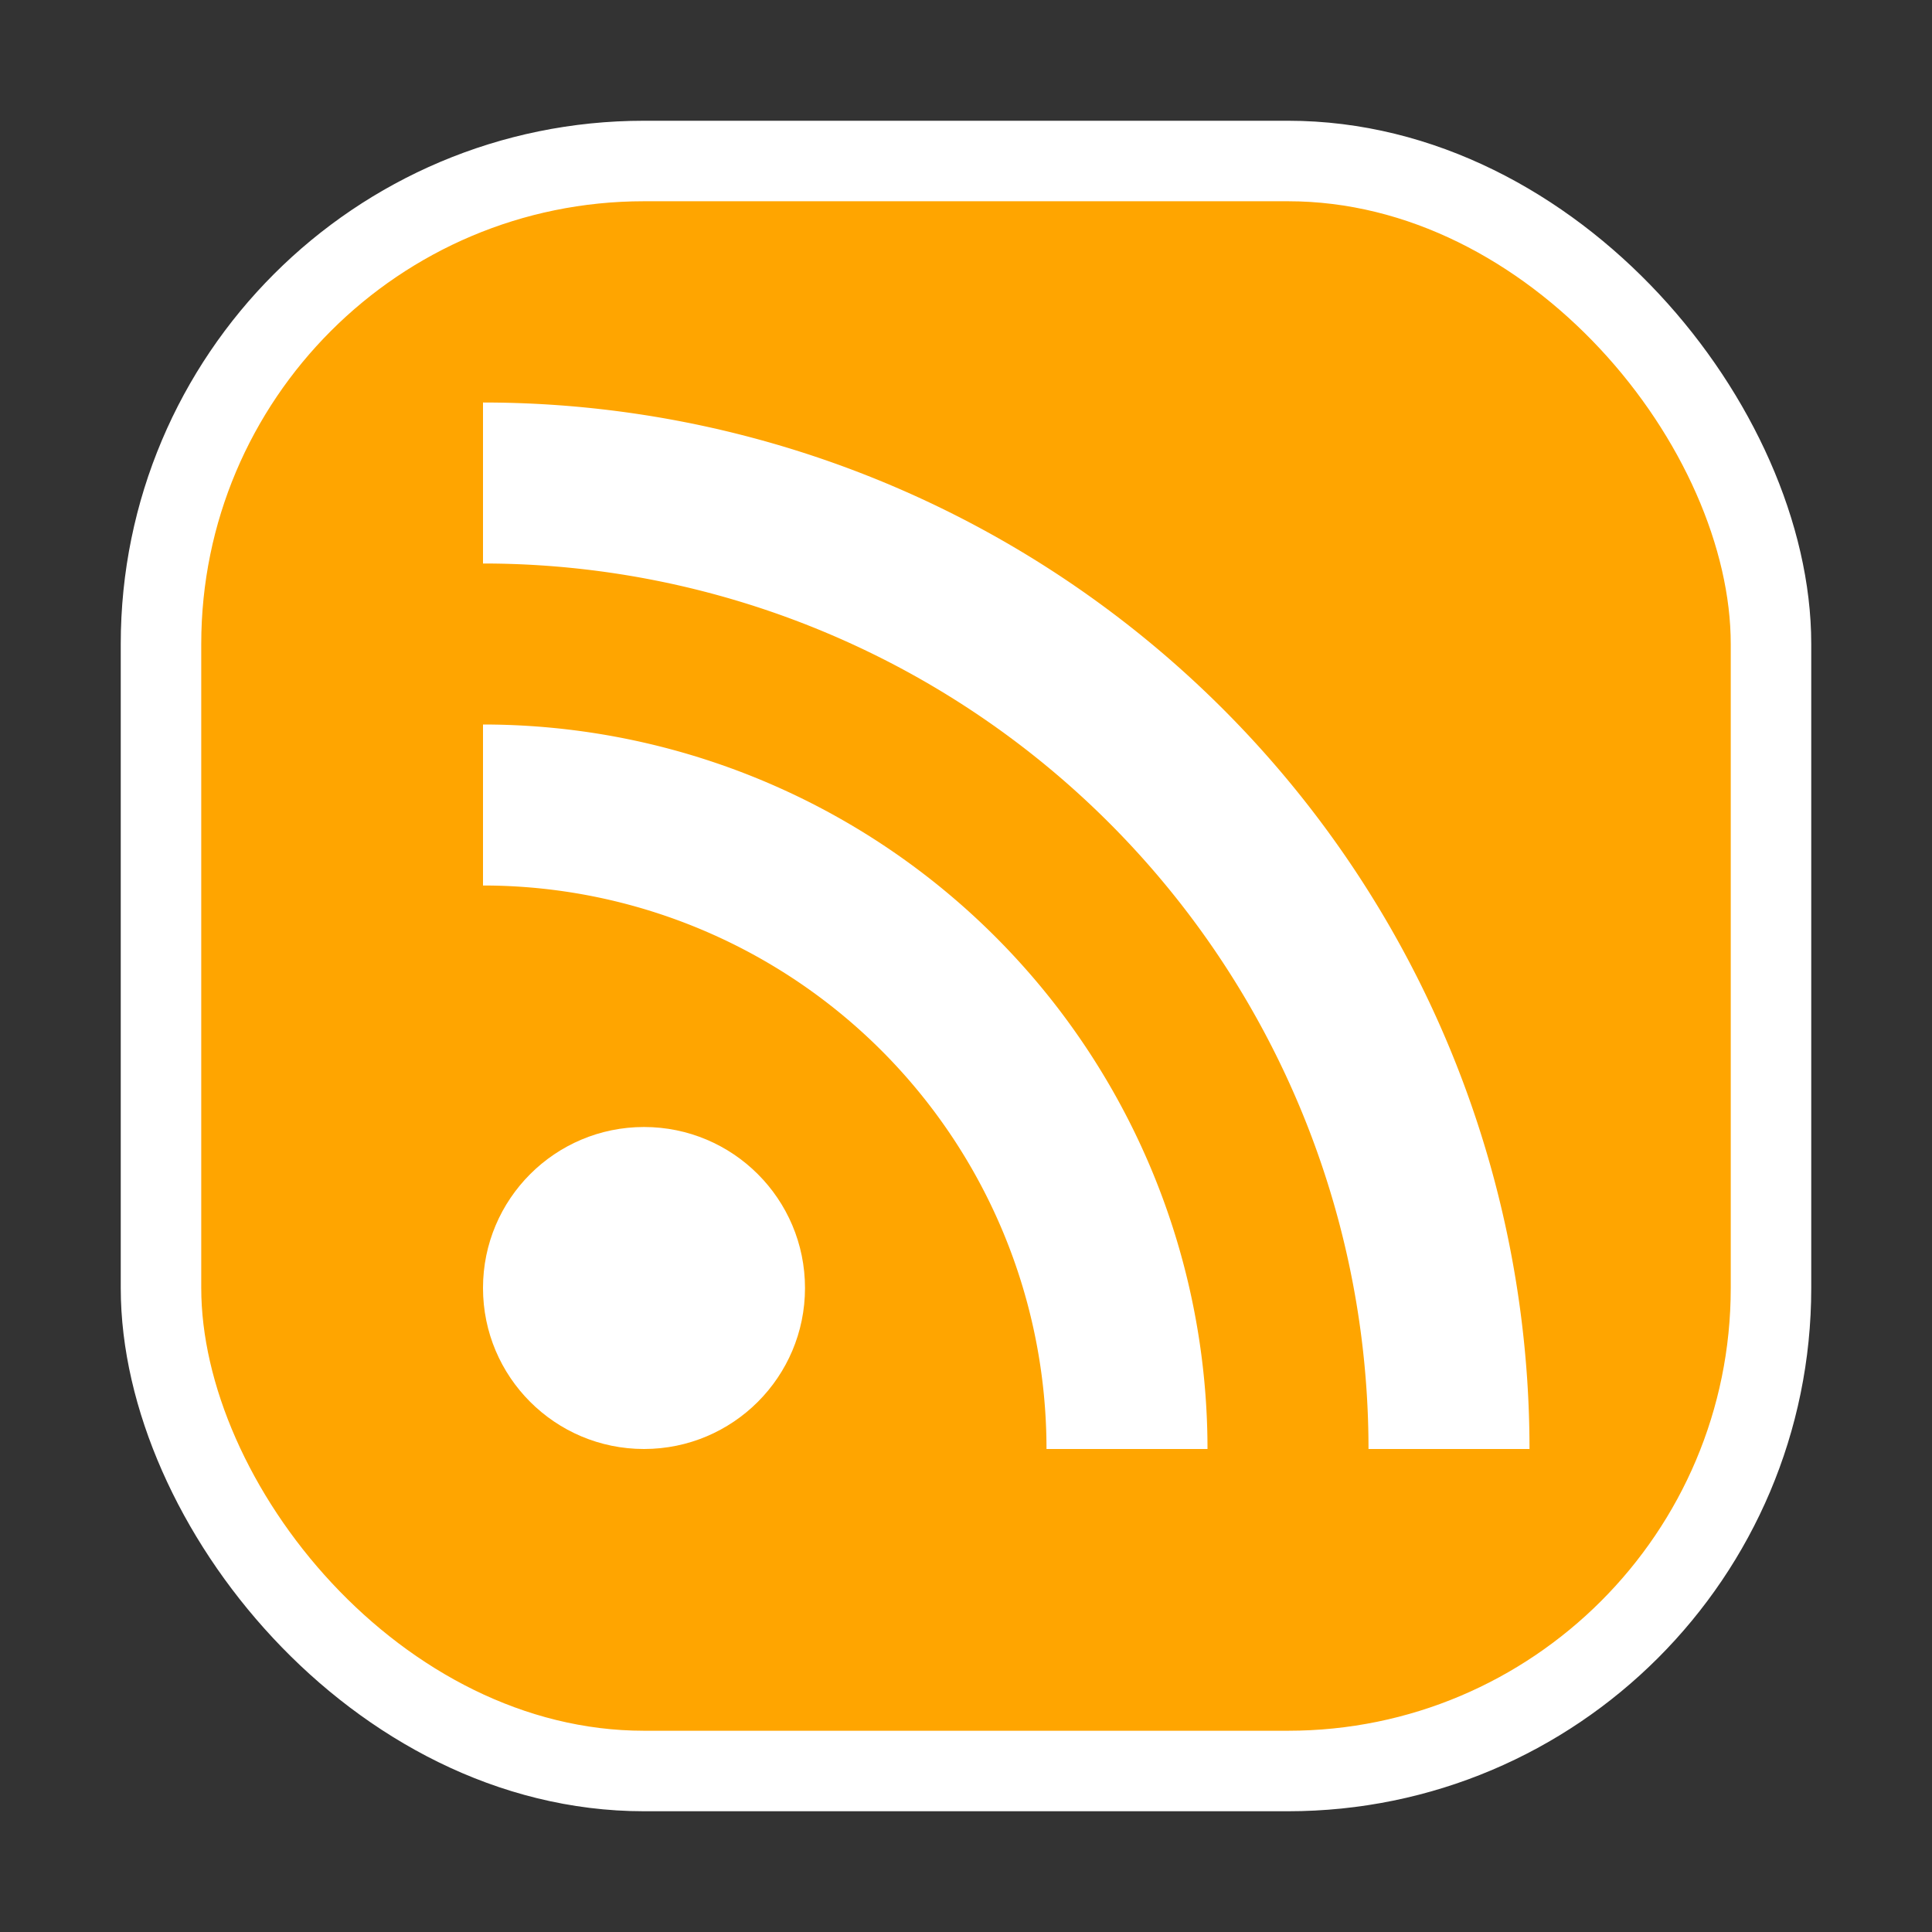 <?xml version="1.0" encoding="UTF-8"?>
<svg version="1.1" xmlns="http://www.w3.org/2000/svg"
     width="24" height="24" fill="transparent">
  <rect width="100%" height="100%" fill="#333333" stroke="none"/>
  <rect x="2" y="2" width="20" height="20" rx="6" ry="6"
        stroke-width="1" stroke="#fff" fill="orange" />
  <circle cx="8" cy="16" r="2" fill="#fff" />
  <path d="M 6 6 A 12 12 0 0 1 18 18"
        stroke-width="2" stroke="#fff" fill="orange" />
  <path d="M 6 10 A 8 8 0 0 1 14 18"
        stroke-width="2" stroke="#fff" fill="orange" />
</svg>
